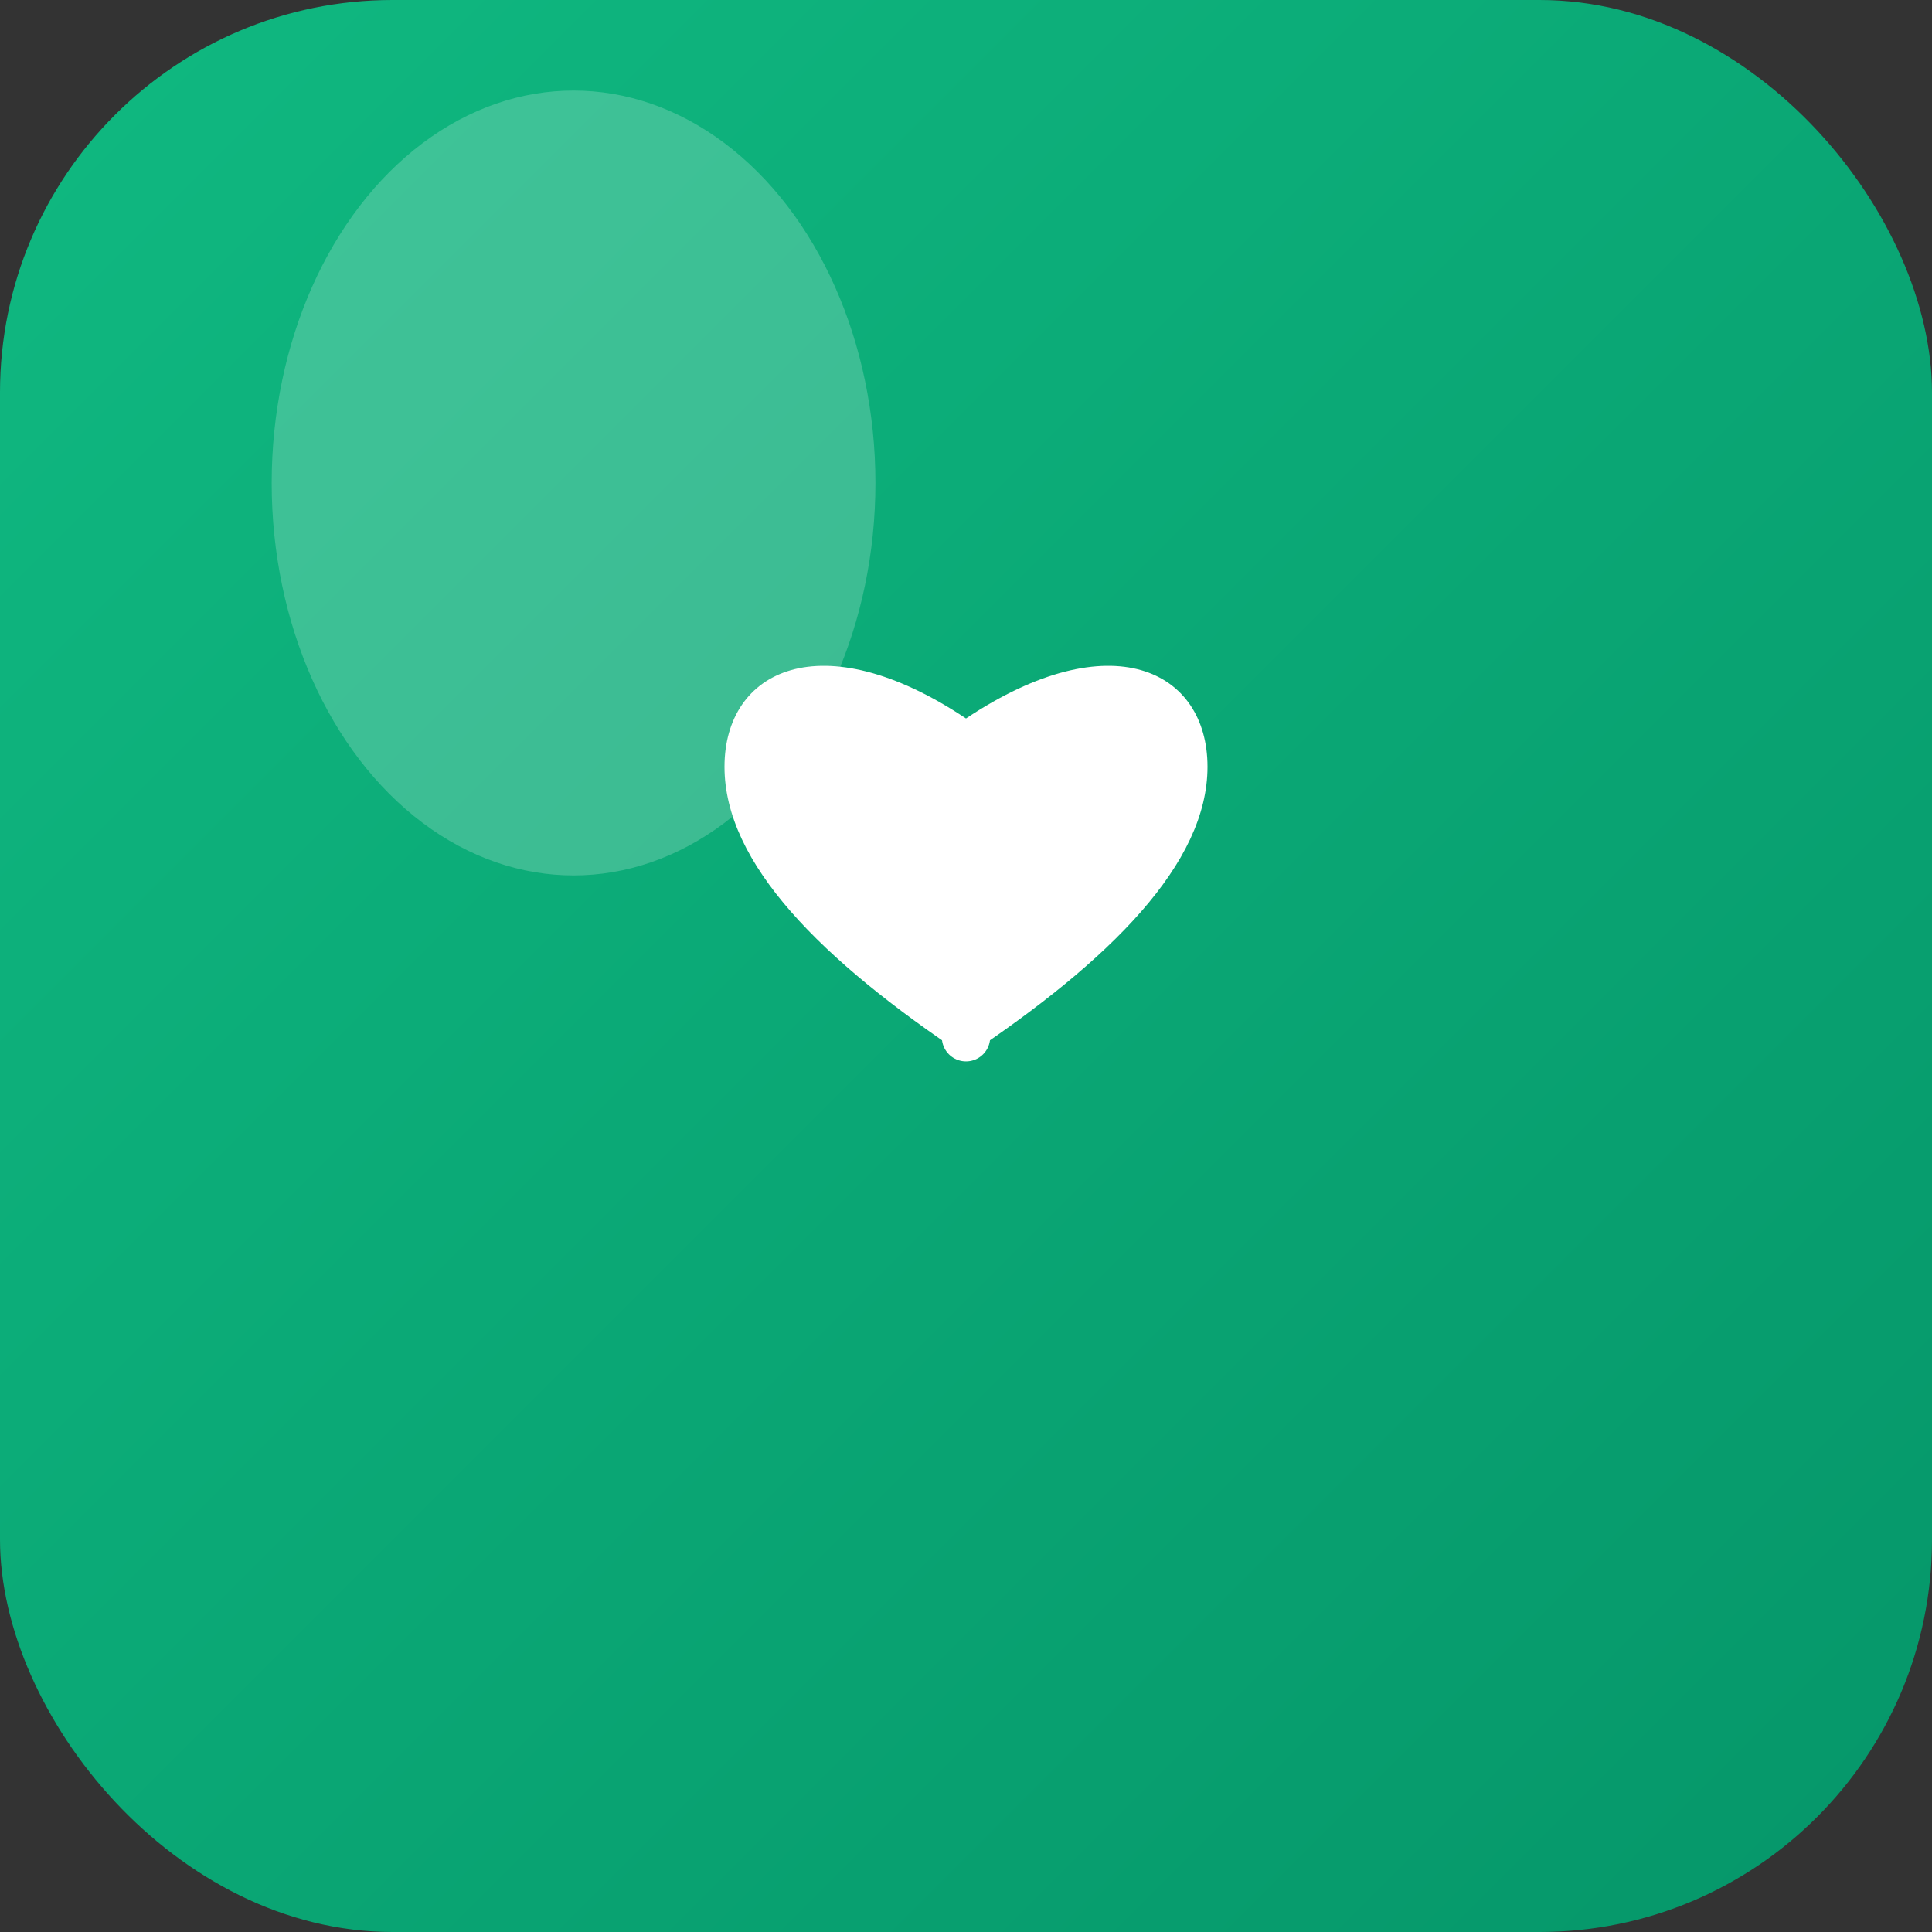 <svg width="64" height="64" viewBox="0 0 64 64" xmlns="http://www.w3.org/2000/svg">
  <rect x="0" y="0" width="64" height="64" fill="#333333" stroke="none"/>
  <defs>
    <linearGradient id="bgGradient64" x1="0%" y1="0%" x2="100%" y2="100%">
      <stop offset="0%" style="stop-color:#10b981;stop-opacity:1" />
      <stop offset="100%" style="stop-color:#059669;stop-opacity:1" />
    </linearGradient>
  </defs>
  
  <rect width="64" height="64" rx="13" fill="url(#bgGradient64)"/>
  
  <g transform="translate(32, 35) scale(0.32)">
    <path d="M0,0 C-15,-10 -25,-20 -25,-30 C-25,-40 -15,-45 0,-35 C15,-45 25,-40 25,-30 C25,-20 15,-10 0,0 Z" 
          fill="white" stroke="none"/>
    
    <g transform="translate(0, -10)">
      <line x1="-8" y1="0" x2="8" y2="0" stroke="white" stroke-width="5" stroke-linecap="round"/>
      <line x1="0" y1="-8" x2="0" y2="8" stroke="white" stroke-width="5" stroke-linecap="round"/>
    </g>
  </g>
  
  <ellipse cx="19" cy="16" rx="10" ry="13" fill="white" opacity="0.2"/>
</svg>
